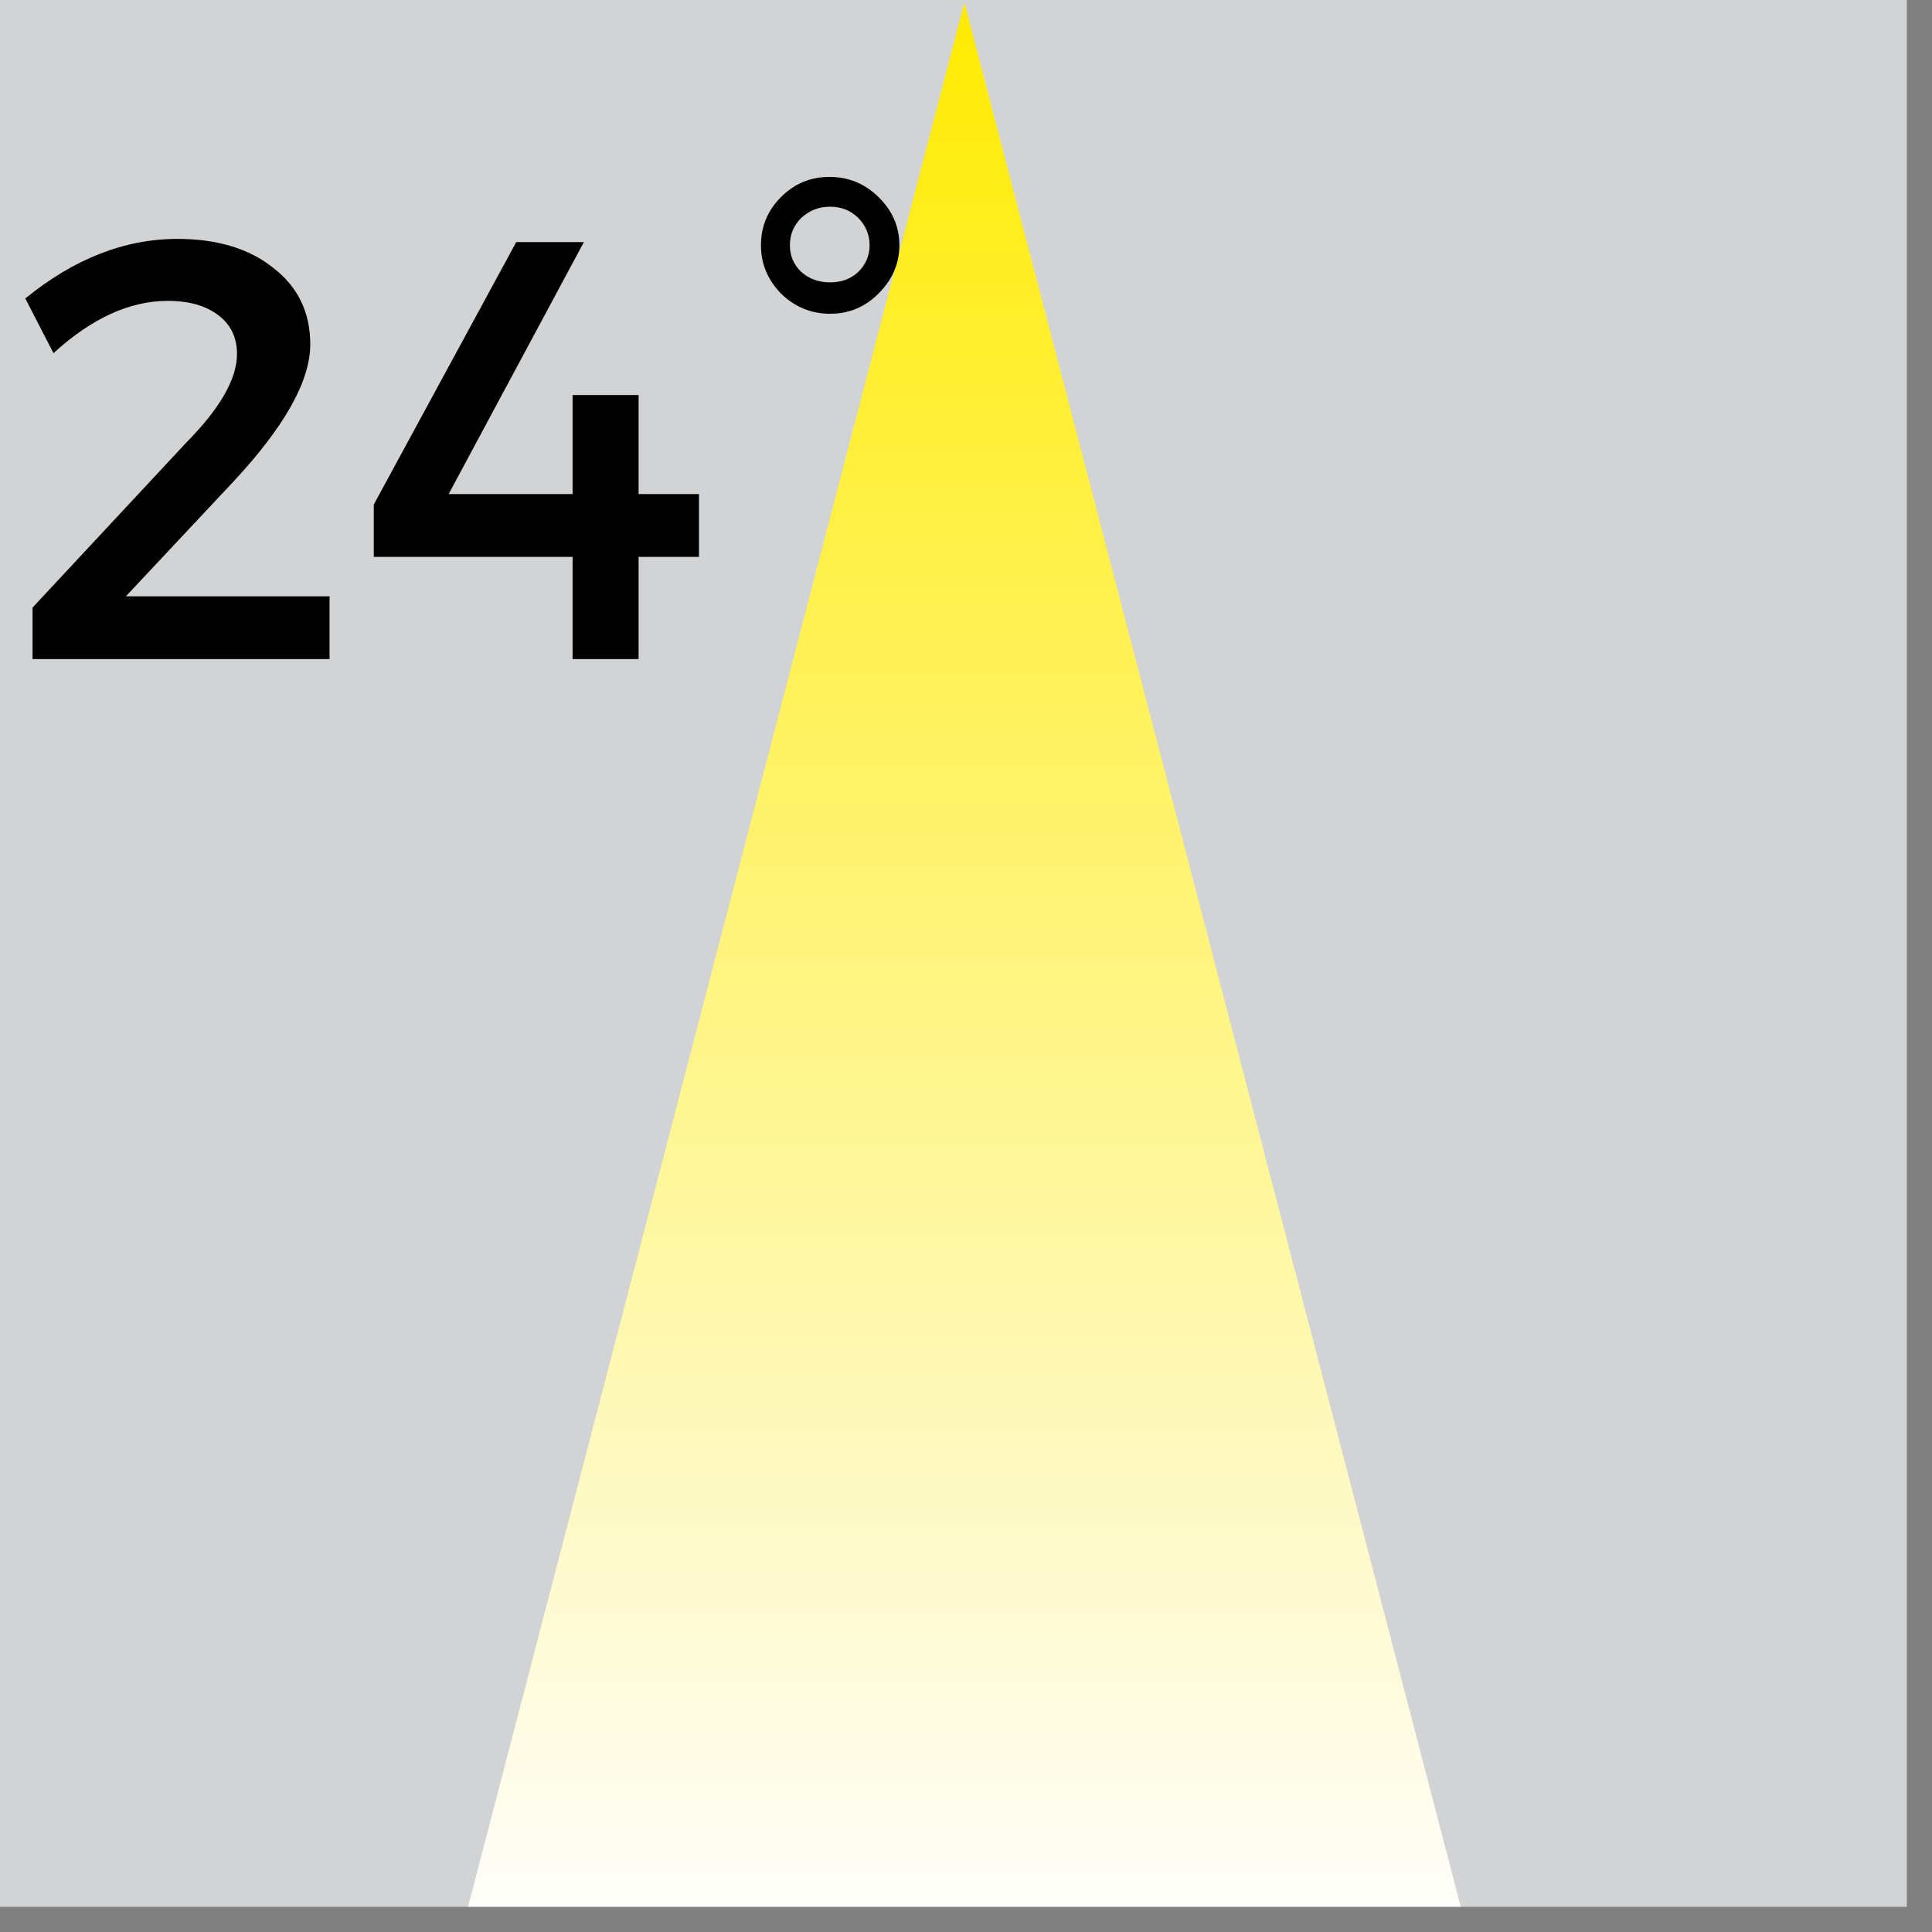 <?xml version="1.0" encoding="UTF-8"?>
<svg xmlns="http://www.w3.org/2000/svg" xmlns:xlink="http://www.w3.org/1999/xlink" width="37.5pt" height="37.5pt" viewBox="0 0 37.5 37.5" version="1.2">
<rect x="0" y="0" width="37.5" height="37.5" fill="#808080" stroke="none"/>
<defs>
<g>
<symbol overflow="visible" id="glyph0-0">
<path style="stroke:none;" d="M 0 0 L 0 -8.094 L 5.781 -8.094 L 5.781 0 Z M 2.891 -4.562 L 4.859 -7.516 L 0.922 -7.516 Z M 3.234 -4.047 L 5.203 -1.094 L 5.203 -7 Z M 0.922 -0.578 L 4.859 -0.578 L 2.891 -3.531 Z M 0.578 -7 L 0.578 -1.094 L 2.547 -4.047 Z M 0.578 -7 "/>
</symbol>
<symbol overflow="visible" id="glyph0-1">
<path style="stroke:none;" d="M 3.328 -8.156 C 4.098 -8.156 4.719 -7.969 5.188 -7.594 C 5.664 -7.227 5.906 -6.734 5.906 -6.109 C 5.906 -5.398 5.41 -4.516 4.422 -3.453 L 2.328 -1.219 L 6.281 -1.219 L 6.281 0 L 0.516 0 L 0.516 -1 L 3.5 -4.203 C 4.156 -4.867 4.484 -5.441 4.484 -5.922 C 4.484 -6.242 4.363 -6.492 4.125 -6.672 C 3.883 -6.859 3.555 -6.953 3.141 -6.953 C 2.398 -6.953 1.66 -6.613 0.922 -5.938 L 0.375 -7 C 1.32 -7.77 2.305 -8.156 3.328 -8.156 Z M 3.328 -8.156 "/>
</symbol>
<symbol overflow="visible" id="glyph0-2">
<path style="stroke:none;" d="M 1.797 -3.203 L 4.203 -3.203 L 4.203 -5.125 L 5.484 -5.125 L 5.484 -3.203 L 6.656 -3.203 L 6.656 -1.984 L 5.484 -1.984 L 5.484 0 L 4.203 0 L 4.203 -1.984 L 0.344 -1.984 L 0.344 -3 L 3.109 -8.094 L 4.422 -8.094 Z M 1.797 -3.203 "/>
</symbol>
<symbol overflow="visible" id="glyph0-3">
<path style="stroke:none;" d="M 1.328 -8.969 C 1.586 -9.227 1.898 -9.359 2.266 -9.359 C 2.641 -9.359 2.957 -9.227 3.219 -8.969 C 3.488 -8.707 3.625 -8.395 3.625 -8.031 C 3.625 -7.676 3.488 -7.363 3.219 -7.094 C 2.957 -6.832 2.645 -6.703 2.281 -6.703 C 1.914 -6.703 1.598 -6.832 1.328 -7.094 C 1.066 -7.363 0.938 -7.676 0.938 -8.031 C 0.938 -8.395 1.066 -8.707 1.328 -8.969 Z M 2.828 -8.562 C 2.68 -8.707 2.5 -8.781 2.281 -8.781 C 2.062 -8.781 1.875 -8.707 1.719 -8.562 C 1.57 -8.414 1.5 -8.238 1.5 -8.031 C 1.5 -7.832 1.57 -7.66 1.719 -7.516 C 1.875 -7.379 2.062 -7.312 2.281 -7.312 C 2.5 -7.312 2.68 -7.379 2.828 -7.516 C 2.973 -7.66 3.047 -7.832 3.047 -8.031 C 3.047 -8.238 2.973 -8.414 2.828 -8.562 Z M 2.828 -8.562 "/>
</symbol>
</g>
<clipPath id="clip1">
  <path d="M 0 0 L 37.008 0 L 37.008 37.008 L 0 37.008 Z M 0 0 "/>
</clipPath>
<clipPath id="clip2">
  <path d="M 8.969 0 L 28.469 0 L 28.469 37.008 L 8.969 37.008 Z M 8.969 0 "/>
</clipPath>
<clipPath id="clip3">
  <path d="M 18.719 0.047 L 8.969 37.453 L 28.469 37.453 L 18.719 0.047 "/>
</clipPath>
<linearGradient id="linear0" gradientUnits="userSpaceOnUse" x1="130.71" y1="494.018" x2="130.71" y2="-0" gradientTransform="matrix(0.075,0,0,0.075,8.97,0.046)">
<stop offset="0" style="stop-color:rgb(99.603%,99.51%,98.413%);stop-opacity:1;"/>
<stop offset="0.004" style="stop-color:rgb(99.605%,99.481%,98.03%);stop-opacity:1;"/>
<stop offset="0.008" style="stop-color:rgb(99.608%,99.454%,97.647%);stop-opacity:1;"/>
<stop offset="0.012" style="stop-color:rgb(99.609%,99.425%,97.264%);stop-opacity:1;"/>
<stop offset="0.016" style="stop-color:rgb(99.611%,99.396%,96.881%);stop-opacity:1;"/>
<stop offset="0.02" style="stop-color:rgb(99.612%,99.367%,96.498%);stop-opacity:1;"/>
<stop offset="0.023" style="stop-color:rgb(99.614%,99.339%,96.115%);stop-opacity:1;"/>
<stop offset="0.027" style="stop-color:rgb(99.615%,99.31%,95.732%);stop-opacity:1;"/>
<stop offset="0.031" style="stop-color:rgb(99.617%,99.283%,95.349%);stop-opacity:1;"/>
<stop offset="0.035" style="stop-color:rgb(99.619%,99.254%,94.966%);stop-opacity:1;"/>
<stop offset="0.039" style="stop-color:rgb(99.62%,99.225%,94.583%);stop-opacity:1;"/>
<stop offset="0.043" style="stop-color:rgb(99.622%,99.196%,94.2%);stop-opacity:1;"/>
<stop offset="0.047" style="stop-color:rgb(99.623%,99.168%,93.819%);stop-opacity:1;"/>
<stop offset="0.051" style="stop-color:rgb(99.625%,99.139%,93.436%);stop-opacity:1;"/>
<stop offset="0.055" style="stop-color:rgb(99.626%,99.11%,93.053%);stop-opacity:1;"/>
<stop offset="0.059" style="stop-color:rgb(99.628%,99.081%,92.67%);stop-opacity:1;"/>
<stop offset="0.062" style="stop-color:rgb(99.629%,99.054%,92.287%);stop-opacity:1;"/>
<stop offset="0.066" style="stop-color:rgb(99.631%,99.025%,91.904%);stop-opacity:1;"/>
<stop offset="0.07" style="stop-color:rgb(99.632%,98.996%,91.521%);stop-opacity:1;"/>
<stop offset="0.074" style="stop-color:rgb(99.634%,98.967%,91.138%);stop-opacity:1;"/>
<stop offset="0.078" style="stop-color:rgb(99.635%,98.94%,90.755%);stop-opacity:1;"/>
<stop offset="0.082" style="stop-color:rgb(99.637%,98.911%,90.372%);stop-opacity:1;"/>
<stop offset="0.086" style="stop-color:rgb(99.638%,98.883%,89.989%);stop-opacity:1;"/>
<stop offset="0.09" style="stop-color:rgb(99.64%,98.854%,89.606%);stop-opacity:1;"/>
<stop offset="0.094" style="stop-color:rgb(99.641%,98.825%,89.224%);stop-opacity:1;"/>
<stop offset="0.098" style="stop-color:rgb(99.643%,98.796%,88.841%);stop-opacity:1;"/>
<stop offset="0.102" style="stop-color:rgb(99.644%,98.769%,88.458%);stop-opacity:1;"/>
<stop offset="0.105" style="stop-color:rgb(99.646%,98.74%,88.075%);stop-opacity:1;"/>
<stop offset="0.109" style="stop-color:rgb(99.648%,98.711%,87.692%);stop-opacity:1;"/>
<stop offset="0.113" style="stop-color:rgb(99.649%,98.682%,87.309%);stop-opacity:1;"/>
<stop offset="0.117" style="stop-color:rgb(99.651%,98.654%,86.926%);stop-opacity:1;"/>
<stop offset="0.121" style="stop-color:rgb(99.652%,98.625%,86.543%);stop-opacity:1;"/>
<stop offset="0.125" style="stop-color:rgb(99.654%,98.596%,86.16%);stop-opacity:1;"/>
<stop offset="0.129" style="stop-color:rgb(99.655%,98.567%,85.777%);stop-opacity:1;"/>
<stop offset="0.133" style="stop-color:rgb(99.657%,98.54%,85.396%);stop-opacity:1;"/>
<stop offset="0.137" style="stop-color:rgb(99.658%,98.511%,85.013%);stop-opacity:1;"/>
<stop offset="0.141" style="stop-color:rgb(99.66%,98.483%,84.63%);stop-opacity:1;"/>
<stop offset="0.145" style="stop-color:rgb(99.661%,98.454%,84.247%);stop-opacity:1;"/>
<stop offset="0.148" style="stop-color:rgb(99.663%,98.425%,83.864%);stop-opacity:1;"/>
<stop offset="0.152" style="stop-color:rgb(99.664%,98.396%,83.481%);stop-opacity:1;"/>
<stop offset="0.156" style="stop-color:rgb(99.666%,98.369%,83.098%);stop-opacity:1;"/>
<stop offset="0.16" style="stop-color:rgb(99.667%,98.34%,82.715%);stop-opacity:1;"/>
<stop offset="0.164" style="stop-color:rgb(99.669%,98.311%,82.332%);stop-opacity:1;"/>
<stop offset="0.168" style="stop-color:rgb(99.67%,98.282%,81.949%);stop-opacity:1;"/>
<stop offset="0.172" style="stop-color:rgb(99.672%,98.254%,81.566%);stop-opacity:1;"/>
<stop offset="0.176" style="stop-color:rgb(99.673%,98.225%,81.183%);stop-opacity:1;"/>
<stop offset="0.18" style="stop-color:rgb(99.675%,98.196%,80.801%);stop-opacity:1;"/>
<stop offset="0.184" style="stop-color:rgb(99.677%,98.167%,80.418%);stop-opacity:1;"/>
<stop offset="0.188" style="stop-color:rgb(99.678%,98.14%,80.035%);stop-opacity:1;"/>
<stop offset="0.191" style="stop-color:rgb(99.68%,98.111%,79.652%);stop-opacity:1;"/>
<stop offset="0.195" style="stop-color:rgb(99.681%,98.082%,79.269%);stop-opacity:1;"/>
<stop offset="0.199" style="stop-color:rgb(99.683%,98.053%,78.886%);stop-opacity:1;"/>
<stop offset="0.203" style="stop-color:rgb(99.684%,98.026%,78.503%);stop-opacity:1;"/>
<stop offset="0.207" style="stop-color:rgb(99.686%,97.997%,78.12%);stop-opacity:1;"/>
<stop offset="0.211" style="stop-color:rgb(99.687%,97.969%,77.737%);stop-opacity:1;"/>
<stop offset="0.215" style="stop-color:rgb(99.689%,97.94%,77.354%);stop-opacity:1;"/>
<stop offset="0.219" style="stop-color:rgb(99.69%,97.911%,76.971%);stop-opacity:1;"/>
<stop offset="0.223" style="stop-color:rgb(99.692%,97.882%,76.588%);stop-opacity:1;"/>
<stop offset="0.227" style="stop-color:rgb(99.693%,97.855%,76.207%);stop-opacity:1;"/>
<stop offset="0.23" style="stop-color:rgb(99.695%,97.826%,75.824%);stop-opacity:1;"/>
<stop offset="0.234" style="stop-color:rgb(99.696%,97.797%,75.441%);stop-opacity:1;"/>
<stop offset="0.238" style="stop-color:rgb(99.698%,97.768%,75.058%);stop-opacity:1;"/>
<stop offset="0.242" style="stop-color:rgb(99.699%,97.74%,74.675%);stop-opacity:1;"/>
<stop offset="0.246" style="stop-color:rgb(99.701%,97.711%,74.292%);stop-opacity:1;"/>
<stop offset="0.25" style="stop-color:rgb(99.702%,97.682%,73.909%);stop-opacity:1;"/>
<stop offset="0.254" style="stop-color:rgb(99.704%,97.653%,73.526%);stop-opacity:1;"/>
<stop offset="0.258" style="stop-color:rgb(99.706%,97.626%,73.143%);stop-opacity:1;"/>
<stop offset="0.262" style="stop-color:rgb(99.707%,97.597%,72.76%);stop-opacity:1;"/>
<stop offset="0.266" style="stop-color:rgb(99.709%,97.569%,72.377%);stop-opacity:1;"/>
<stop offset="0.27" style="stop-color:rgb(99.71%,97.54%,71.994%);stop-opacity:1;"/>
<stop offset="0.273" style="stop-color:rgb(99.712%,97.511%,71.613%);stop-opacity:1;"/>
<stop offset="0.277" style="stop-color:rgb(99.713%,97.482%,71.23%);stop-opacity:1;"/>
<stop offset="0.281" style="stop-color:rgb(99.715%,97.455%,70.847%);stop-opacity:1;"/>
<stop offset="0.285" style="stop-color:rgb(99.716%,97.426%,70.464%);stop-opacity:1;"/>
<stop offset="0.289" style="stop-color:rgb(99.718%,97.397%,70.081%);stop-opacity:1;"/>
<stop offset="0.293" style="stop-color:rgb(99.719%,97.368%,69.698%);stop-opacity:1;"/>
<stop offset="0.297" style="stop-color:rgb(99.721%,97.34%,69.315%);stop-opacity:1;"/>
<stop offset="0.301" style="stop-color:rgb(99.722%,97.311%,68.932%);stop-opacity:1;"/>
<stop offset="0.305" style="stop-color:rgb(99.724%,97.282%,68.549%);stop-opacity:1;"/>
<stop offset="0.309" style="stop-color:rgb(99.725%,97.253%,68.166%);stop-opacity:1;"/>
<stop offset="0.312" style="stop-color:rgb(99.727%,97.226%,67.783%);stop-opacity:1;"/>
<stop offset="0.316" style="stop-color:rgb(99.728%,97.197%,67.4%);stop-opacity:1;"/>
<stop offset="0.32" style="stop-color:rgb(99.73%,97.169%,67.018%);stop-opacity:1;"/>
<stop offset="0.324" style="stop-color:rgb(99.731%,97.141%,66.635%);stop-opacity:1;"/>
<stop offset="0.328" style="stop-color:rgb(99.733%,97.112%,66.252%);stop-opacity:1;"/>
<stop offset="0.332" style="stop-color:rgb(99.734%,97.083%,65.869%);stop-opacity:1;"/>
<stop offset="0.336" style="stop-color:rgb(99.738%,97.055%,65.486%);stop-opacity:1;"/>
<stop offset="0.34" style="stop-color:rgb(99.739%,97.026%,65.103%);stop-opacity:1;"/>
<stop offset="0.344" style="stop-color:rgb(99.741%,96.997%,64.72%);stop-opacity:1;"/>
<stop offset="0.348" style="stop-color:rgb(99.742%,96.968%,64.337%);stop-opacity:1;"/>
<stop offset="0.352" style="stop-color:rgb(99.744%,96.941%,63.954%);stop-opacity:1;"/>
<stop offset="0.355" style="stop-color:rgb(99.745%,96.912%,63.571%);stop-opacity:1;"/>
<stop offset="0.359" style="stop-color:rgb(99.747%,96.883%,63.19%);stop-opacity:1;"/>
<stop offset="0.363" style="stop-color:rgb(99.748%,96.854%,62.807%);stop-opacity:1;"/>
<stop offset="0.367" style="stop-color:rgb(99.75%,96.826%,62.424%);stop-opacity:1;"/>
<stop offset="0.371" style="stop-color:rgb(99.751%,96.797%,62.041%);stop-opacity:1;"/>
<stop offset="0.375" style="stop-color:rgb(99.753%,96.768%,61.658%);stop-opacity:1;"/>
<stop offset="0.379" style="stop-color:rgb(99.754%,96.739%,61.275%);stop-opacity:1;"/>
<stop offset="0.383" style="stop-color:rgb(99.756%,96.712%,60.892%);stop-opacity:1;"/>
<stop offset="0.387" style="stop-color:rgb(99.757%,96.683%,60.509%);stop-opacity:1;"/>
<stop offset="0.391" style="stop-color:rgb(99.759%,96.655%,60.126%);stop-opacity:1;"/>
<stop offset="0.395" style="stop-color:rgb(99.76%,96.626%,59.743%);stop-opacity:1;"/>
<stop offset="0.398" style="stop-color:rgb(99.762%,96.597%,59.36%);stop-opacity:1;"/>
<stop offset="0.402" style="stop-color:rgb(99.763%,96.568%,58.977%);stop-opacity:1;"/>
<stop offset="0.406" style="stop-color:rgb(99.765%,96.541%,58.595%);stop-opacity:1;"/>
<stop offset="0.41" style="stop-color:rgb(99.767%,96.512%,58.212%);stop-opacity:1;"/>
<stop offset="0.414" style="stop-color:rgb(99.768%,96.483%,57.829%);stop-opacity:1;"/>
<stop offset="0.418" style="stop-color:rgb(99.77%,96.454%,57.446%);stop-opacity:1;"/>
<stop offset="0.422" style="stop-color:rgb(99.771%,96.426%,57.063%);stop-opacity:1;"/>
<stop offset="0.426" style="stop-color:rgb(99.773%,96.397%,56.68%);stop-opacity:1;"/>
<stop offset="0.43" style="stop-color:rgb(99.774%,96.368%,56.297%);stop-opacity:1;"/>
<stop offset="0.434" style="stop-color:rgb(99.776%,96.339%,55.914%);stop-opacity:1;"/>
<stop offset="0.438" style="stop-color:rgb(99.777%,96.312%,55.531%);stop-opacity:1;"/>
<stop offset="0.441" style="stop-color:rgb(99.779%,96.283%,55.148%);stop-opacity:1;"/>
<stop offset="0.445" style="stop-color:rgb(99.78%,96.255%,54.765%);stop-opacity:1;"/>
<stop offset="0.449" style="stop-color:rgb(99.782%,96.227%,54.382%);stop-opacity:1;"/>
<stop offset="0.453" style="stop-color:rgb(99.783%,96.198%,54.001%);stop-opacity:1;"/>
<stop offset="0.457" style="stop-color:rgb(99.785%,96.169%,53.618%);stop-opacity:1;"/>
<stop offset="0.461" style="stop-color:rgb(99.786%,96.141%,53.235%);stop-opacity:1;"/>
<stop offset="0.465" style="stop-color:rgb(99.788%,96.112%,52.852%);stop-opacity:1;"/>
<stop offset="0.469" style="stop-color:rgb(99.789%,96.083%,52.469%);stop-opacity:1;"/>
<stop offset="0.473" style="stop-color:rgb(99.791%,96.054%,52.086%);stop-opacity:1;"/>
<stop offset="0.477" style="stop-color:rgb(99.792%,96.027%,51.703%);stop-opacity:1;"/>
<stop offset="0.48" style="stop-color:rgb(99.794%,95.998%,51.32%);stop-opacity:1;"/>
<stop offset="0.484" style="stop-color:rgb(99.796%,95.969%,50.937%);stop-opacity:1;"/>
<stop offset="0.488" style="stop-color:rgb(99.797%,95.94%,50.554%);stop-opacity:1;"/>
<stop offset="0.492" style="stop-color:rgb(99.799%,95.912%,50.171%);stop-opacity:1;"/>
<stop offset="0.496" style="stop-color:rgb(99.8%,95.883%,49.788%);stop-opacity:1;"/>
<stop offset="0.5" style="stop-color:rgb(99.802%,95.856%,49.406%);stop-opacity:1;"/>
<stop offset="0.504" style="stop-color:rgb(99.803%,95.827%,49.023%);stop-opacity:1;"/>
<stop offset="0.508" style="stop-color:rgb(99.805%,95.798%,48.64%);stop-opacity:1;"/>
<stop offset="0.512" style="stop-color:rgb(99.806%,95.769%,48.257%);stop-opacity:1;"/>
<stop offset="0.516" style="stop-color:rgb(99.808%,95.741%,47.874%);stop-opacity:1;"/>
<stop offset="0.52" style="stop-color:rgb(99.809%,95.712%,47.491%);stop-opacity:1;"/>
<stop offset="0.523" style="stop-color:rgb(99.811%,95.683%,47.108%);stop-opacity:1;"/>
<stop offset="0.527" style="stop-color:rgb(99.812%,95.654%,46.725%);stop-opacity:1;"/>
<stop offset="0.531" style="stop-color:rgb(99.814%,95.627%,46.342%);stop-opacity:1;"/>
<stop offset="0.535" style="stop-color:rgb(99.815%,95.598%,45.959%);stop-opacity:1;"/>
<stop offset="0.539" style="stop-color:rgb(99.817%,95.569%,45.576%);stop-opacity:1;"/>
<stop offset="0.543" style="stop-color:rgb(99.818%,95.54%,45.193%);stop-opacity:1;"/>
<stop offset="0.547" style="stop-color:rgb(99.82%,95.512%,44.812%);stop-opacity:1;"/>
<stop offset="0.551" style="stop-color:rgb(99.821%,95.483%,44.429%);stop-opacity:1;"/>
<stop offset="0.555" style="stop-color:rgb(99.823%,95.454%,44.046%);stop-opacity:1;"/>
<stop offset="0.559" style="stop-color:rgb(99.825%,95.425%,43.663%);stop-opacity:1;"/>
<stop offset="0.562" style="stop-color:rgb(99.826%,95.398%,43.28%);stop-opacity:1;"/>
<stop offset="0.566" style="stop-color:rgb(99.828%,95.369%,42.897%);stop-opacity:1;"/>
<stop offset="0.57" style="stop-color:rgb(99.829%,95.341%,42.514%);stop-opacity:1;"/>
<stop offset="0.574" style="stop-color:rgb(99.831%,95.312%,42.131%);stop-opacity:1;"/>
<stop offset="0.578" style="stop-color:rgb(99.832%,95.284%,41.748%);stop-opacity:1;"/>
<stop offset="0.582" style="stop-color:rgb(99.834%,95.255%,41.365%);stop-opacity:1;"/>
<stop offset="0.586" style="stop-color:rgb(99.835%,95.227%,40.984%);stop-opacity:1;"/>
<stop offset="0.59" style="stop-color:rgb(99.837%,95.198%,40.601%);stop-opacity:1;"/>
<stop offset="0.594" style="stop-color:rgb(99.838%,95.169%,40.218%);stop-opacity:1;"/>
<stop offset="0.598" style="stop-color:rgb(99.84%,95.14%,39.835%);stop-opacity:1;"/>
<stop offset="0.602" style="stop-color:rgb(99.841%,95.113%,39.452%);stop-opacity:1;"/>
<stop offset="0.605" style="stop-color:rgb(99.843%,95.084%,39.069%);stop-opacity:1;"/>
<stop offset="0.609" style="stop-color:rgb(99.844%,95.055%,38.686%);stop-opacity:1;"/>
<stop offset="0.613" style="stop-color:rgb(99.846%,95.026%,38.303%);stop-opacity:1;"/>
<stop offset="0.617" style="stop-color:rgb(99.847%,94.998%,37.92%);stop-opacity:1;"/>
<stop offset="0.621" style="stop-color:rgb(99.849%,94.969%,37.537%);stop-opacity:1;"/>
<stop offset="0.625" style="stop-color:rgb(99.85%,94.942%,37.154%);stop-opacity:1;"/>
<stop offset="0.629" style="stop-color:rgb(99.852%,94.913%,36.771%);stop-opacity:1;"/>
<stop offset="0.633" style="stop-color:rgb(99.854%,94.884%,36.389%);stop-opacity:1;"/>
<stop offset="0.637" style="stop-color:rgb(99.855%,94.855%,36.006%);stop-opacity:1;"/>
<stop offset="0.641" style="stop-color:rgb(99.857%,94.827%,35.623%);stop-opacity:1;"/>
<stop offset="0.645" style="stop-color:rgb(99.858%,94.798%,35.24%);stop-opacity:1;"/>
<stop offset="0.648" style="stop-color:rgb(99.86%,94.769%,34.857%);stop-opacity:1;"/>
<stop offset="0.652" style="stop-color:rgb(99.861%,94.74%,34.474%);stop-opacity:1;"/>
<stop offset="0.656" style="stop-color:rgb(99.863%,94.713%,34.091%);stop-opacity:1;"/>
<stop offset="0.66" style="stop-color:rgb(99.864%,94.684%,33.708%);stop-opacity:1;"/>
<stop offset="0.664" style="stop-color:rgb(99.866%,94.655%,33.325%);stop-opacity:1;"/>
<stop offset="0.668" style="stop-color:rgb(99.867%,94.626%,32.942%);stop-opacity:1;"/>
<stop offset="0.672" style="stop-color:rgb(99.87%,94.598%,32.559%);stop-opacity:1;"/>
<stop offset="0.676" style="stop-color:rgb(99.872%,94.569%,32.176%);stop-opacity:1;"/>
<stop offset="0.68" style="stop-color:rgb(99.873%,94.542%,31.795%);stop-opacity:1;"/>
<stop offset="0.684" style="stop-color:rgb(99.875%,94.513%,31.412%);stop-opacity:1;"/>
<stop offset="0.688" style="stop-color:rgb(99.876%,94.484%,31.029%);stop-opacity:1;"/>
<stop offset="0.691" style="stop-color:rgb(99.878%,94.455%,30.646%);stop-opacity:1;"/>
<stop offset="0.695" style="stop-color:rgb(99.879%,94.427%,30.263%);stop-opacity:1;"/>
<stop offset="0.699" style="stop-color:rgb(99.881%,94.398%,29.88%);stop-opacity:1;"/>
<stop offset="0.703" style="stop-color:rgb(99.883%,94.37%,29.497%);stop-opacity:1;"/>
<stop offset="0.707" style="stop-color:rgb(99.884%,94.341%,29.114%);stop-opacity:1;"/>
<stop offset="0.711" style="stop-color:rgb(99.886%,94.313%,28.731%);stop-opacity:1;"/>
<stop offset="0.715" style="stop-color:rgb(99.887%,94.284%,28.348%);stop-opacity:1;"/>
<stop offset="0.719" style="stop-color:rgb(99.889%,94.255%,27.965%);stop-opacity:1;"/>
<stop offset="0.723" style="stop-color:rgb(99.89%,94.226%,27.582%);stop-opacity:1;"/>
<stop offset="0.727" style="stop-color:rgb(99.892%,94.199%,27.2%);stop-opacity:1;"/>
<stop offset="0.73" style="stop-color:rgb(99.893%,94.17%,26.817%);stop-opacity:1;"/>
<stop offset="0.734" style="stop-color:rgb(99.895%,94.141%,26.434%);stop-opacity:1;"/>
<stop offset="0.738" style="stop-color:rgb(99.896%,94.112%,26.051%);stop-opacity:1;"/>
<stop offset="0.742" style="stop-color:rgb(99.898%,94.084%,25.668%);stop-opacity:1;"/>
<stop offset="0.746" style="stop-color:rgb(99.899%,94.055%,25.285%);stop-opacity:1;"/>
<stop offset="0.75" style="stop-color:rgb(99.901%,94.028%,24.902%);stop-opacity:1;"/>
<stop offset="0.754" style="stop-color:rgb(99.902%,93.999%,24.519%);stop-opacity:1;"/>
<stop offset="0.758" style="stop-color:rgb(99.904%,93.97%,24.136%);stop-opacity:1;"/>
<stop offset="0.762" style="stop-color:rgb(99.905%,93.941%,23.753%);stop-opacity:1;"/>
<stop offset="0.766" style="stop-color:rgb(99.907%,93.913%,23.37%);stop-opacity:1;"/>
<stop offset="0.77" style="stop-color:rgb(99.908%,93.884%,22.987%);stop-opacity:1;"/>
<stop offset="0.773" style="stop-color:rgb(99.91%,93.855%,22.606%);stop-opacity:1;"/>
<stop offset="0.777" style="stop-color:rgb(99.911%,93.826%,22.223%);stop-opacity:1;"/>
<stop offset="0.781" style="stop-color:rgb(99.913%,93.799%,21.84%);stop-opacity:1;"/>
<stop offset="0.785" style="stop-color:rgb(99.915%,93.77%,21.457%);stop-opacity:1;"/>
<stop offset="0.789" style="stop-color:rgb(99.916%,93.741%,21.074%);stop-opacity:1;"/>
<stop offset="0.793" style="stop-color:rgb(99.918%,93.712%,20.691%);stop-opacity:1;"/>
<stop offset="0.797" style="stop-color:rgb(99.919%,93.684%,20.308%);stop-opacity:1;"/>
<stop offset="0.801" style="stop-color:rgb(99.921%,93.655%,19.925%);stop-opacity:1;"/>
<stop offset="0.805" style="stop-color:rgb(99.922%,93.628%,19.542%);stop-opacity:1;"/>
<stop offset="0.809" style="stop-color:rgb(99.924%,93.599%,19.159%);stop-opacity:1;"/>
<stop offset="0.812" style="stop-color:rgb(99.925%,93.57%,18.777%);stop-opacity:1;"/>
<stop offset="0.816" style="stop-color:rgb(99.927%,93.541%,18.394%);stop-opacity:1;"/>
<stop offset="0.82" style="stop-color:rgb(99.928%,93.513%,18.011%);stop-opacity:1;"/>
<stop offset="0.824" style="stop-color:rgb(99.93%,93.484%,17.628%);stop-opacity:1;"/>
<stop offset="0.828" style="stop-color:rgb(99.931%,93.456%,17.245%);stop-opacity:1;"/>
<stop offset="0.832" style="stop-color:rgb(99.933%,93.427%,16.862%);stop-opacity:1;"/>
<stop offset="0.836" style="stop-color:rgb(99.934%,93.399%,16.479%);stop-opacity:1;"/>
<stop offset="0.84" style="stop-color:rgb(99.936%,93.37%,16.096%);stop-opacity:1;"/>
<stop offset="0.844" style="stop-color:rgb(99.937%,93.341%,15.714%);stop-opacity:1;"/>
<stop offset="0.848" style="stop-color:rgb(99.939%,93.312%,15.331%);stop-opacity:1;"/>
<stop offset="0.852" style="stop-color:rgb(99.94%,93.285%,14.948%);stop-opacity:1;"/>
<stop offset="0.855" style="stop-color:rgb(99.942%,93.256%,14.565%);stop-opacity:1;"/>
<stop offset="0.859" style="stop-color:rgb(99.944%,93.228%,14.183%);stop-opacity:1;"/>
<stop offset="0.863" style="stop-color:rgb(99.945%,93.199%,13.8%);stop-opacity:1;"/>
<stop offset="0.867" style="stop-color:rgb(99.947%,93.17%,13.417%);stop-opacity:1;"/>
<stop offset="0.871" style="stop-color:rgb(99.948%,93.141%,13.034%);stop-opacity:1;"/>
<stop offset="0.875" style="stop-color:rgb(99.95%,93.114%,12.651%);stop-opacity:1;"/>
<stop offset="0.879" style="stop-color:rgb(99.951%,93.085%,12.268%);stop-opacity:1;"/>
<stop offset="0.883" style="stop-color:rgb(99.953%,93.056%,11.885%);stop-opacity:1;"/>
<stop offset="0.887" style="stop-color:rgb(99.954%,93.027%,11.502%);stop-opacity:1;"/>
<stop offset="0.891" style="stop-color:rgb(99.956%,92.999%,11.119%);stop-opacity:1;"/>
<stop offset="0.895" style="stop-color:rgb(99.957%,92.97%,10.736%);stop-opacity:1;"/>
<stop offset="0.898" style="stop-color:rgb(99.959%,92.941%,10.353%);stop-opacity:1;"/>
<stop offset="0.902" style="stop-color:rgb(99.96%,92.912%,9.97%);stop-opacity:1;"/>
<stop offset="0.906" style="stop-color:rgb(99.962%,92.885%,9.589%);stop-opacity:1;"/>
<stop offset="0.91" style="stop-color:rgb(99.963%,92.856%,9.206%);stop-opacity:1;"/>
<stop offset="0.914" style="stop-color:rgb(99.965%,92.827%,8.823%);stop-opacity:1;"/>
<stop offset="0.918" style="stop-color:rgb(99.966%,92.798%,8.44%);stop-opacity:1;"/>
<stop offset="0.922" style="stop-color:rgb(99.968%,92.77%,8.057%);stop-opacity:1;"/>
<stop offset="0.926" style="stop-color:rgb(99.969%,92.741%,7.674%);stop-opacity:1;"/>
<stop offset="0.93" style="stop-color:rgb(99.971%,92.714%,7.291%);stop-opacity:1;"/>
<stop offset="0.934" style="stop-color:rgb(99.973%,92.685%,6.908%);stop-opacity:1;"/>
<stop offset="0.938" style="stop-color:rgb(99.974%,92.656%,6.525%);stop-opacity:1;"/>
<stop offset="0.941" style="stop-color:rgb(99.976%,92.627%,6.142%);stop-opacity:1;"/>
<stop offset="0.945" style="stop-color:rgb(99.977%,92.599%,5.759%);stop-opacity:1;"/>
<stop offset="0.949" style="stop-color:rgb(99.979%,92.57%,5.376%);stop-opacity:1;"/>
<stop offset="0.953" style="stop-color:rgb(99.98%,92.542%,4.994%);stop-opacity:1;"/>
<stop offset="0.957" style="stop-color:rgb(99.982%,92.513%,4.611%);stop-opacity:1;"/>
<stop offset="0.961" style="stop-color:rgb(99.983%,92.485%,4.228%);stop-opacity:1;"/>
<stop offset="0.965" style="stop-color:rgb(99.985%,92.456%,3.845%);stop-opacity:1;"/>
<stop offset="0.969" style="stop-color:rgb(99.986%,92.427%,3.462%);stop-opacity:1;"/>
<stop offset="0.973" style="stop-color:rgb(99.988%,92.398%,3.079%);stop-opacity:1;"/>
<stop offset="0.977" style="stop-color:rgb(99.989%,92.371%,2.696%);stop-opacity:1;"/>
<stop offset="0.98" style="stop-color:rgb(99.991%,92.342%,2.313%);stop-opacity:1;"/>
<stop offset="0.984" style="stop-color:rgb(99.992%,92.314%,1.93%);stop-opacity:1;"/>
<stop offset="0.988" style="stop-color:rgb(99.994%,92.285%,1.547%);stop-opacity:1;"/>
<stop offset="0.992" style="stop-color:rgb(99.995%,92.256%,1.164%);stop-opacity:1;"/>
<stop offset="0.996" style="stop-color:rgb(99.997%,92.227%,0.781%);stop-opacity:1;"/>
<stop offset="1" style="stop-color:rgb(100%,92.2%,0.4%);stop-opacity:1;"/>
</linearGradient>
</defs>
<g id="surface1">
<g clip-path="url(#clip1)" clip-rule="nonzero">
<path style=" stroke:none;fill-rule:nonzero;fill:rgb(100%,100%,100%);fill-opacity:1;" d="M 0 0 L 37.5 0 L 37.5 37.5 L 0 37.5 Z M 0 0 "/>
<path style=" stroke:none;fill-rule:nonzero;fill:rgb(81.96%,82.75%,83.53%);fill-opacity:1;" d="M 0 0 L 37.5 0 L 37.5 37.5 L 0 37.5 Z M 0 0 "/>
</g>
<g clip-path="url(#clip2)" clip-rule="nonzero">
<g clip-path="url(#clip3)" clip-rule="nonzero">
<path style=" stroke:none;fill-rule:nonzero;fill:url(#linear0);" d="M 8.969 0.047 L 8.969 37.008 L 28.469 37.008 L 28.469 0.047 Z M 8.969 0.047 "/>
</g>
</g>
<g style="fill:rgb(0%,0%,0%);fill-opacity:1;">
  <use xlink:href="#glyph0-1" x="0.116" y="12.793"/>
</g>
<g style="fill:rgb(0%,0%,0%);fill-opacity:1;">
  <use xlink:href="#glyph0-2" x="6.911" y="12.793"/>
</g>
<g style="fill:rgb(0%,0%,0%);fill-opacity:1;">
  <use xlink:href="#glyph0-3" x="13.832" y="12.793"/>
</g>
</g>
</svg>
